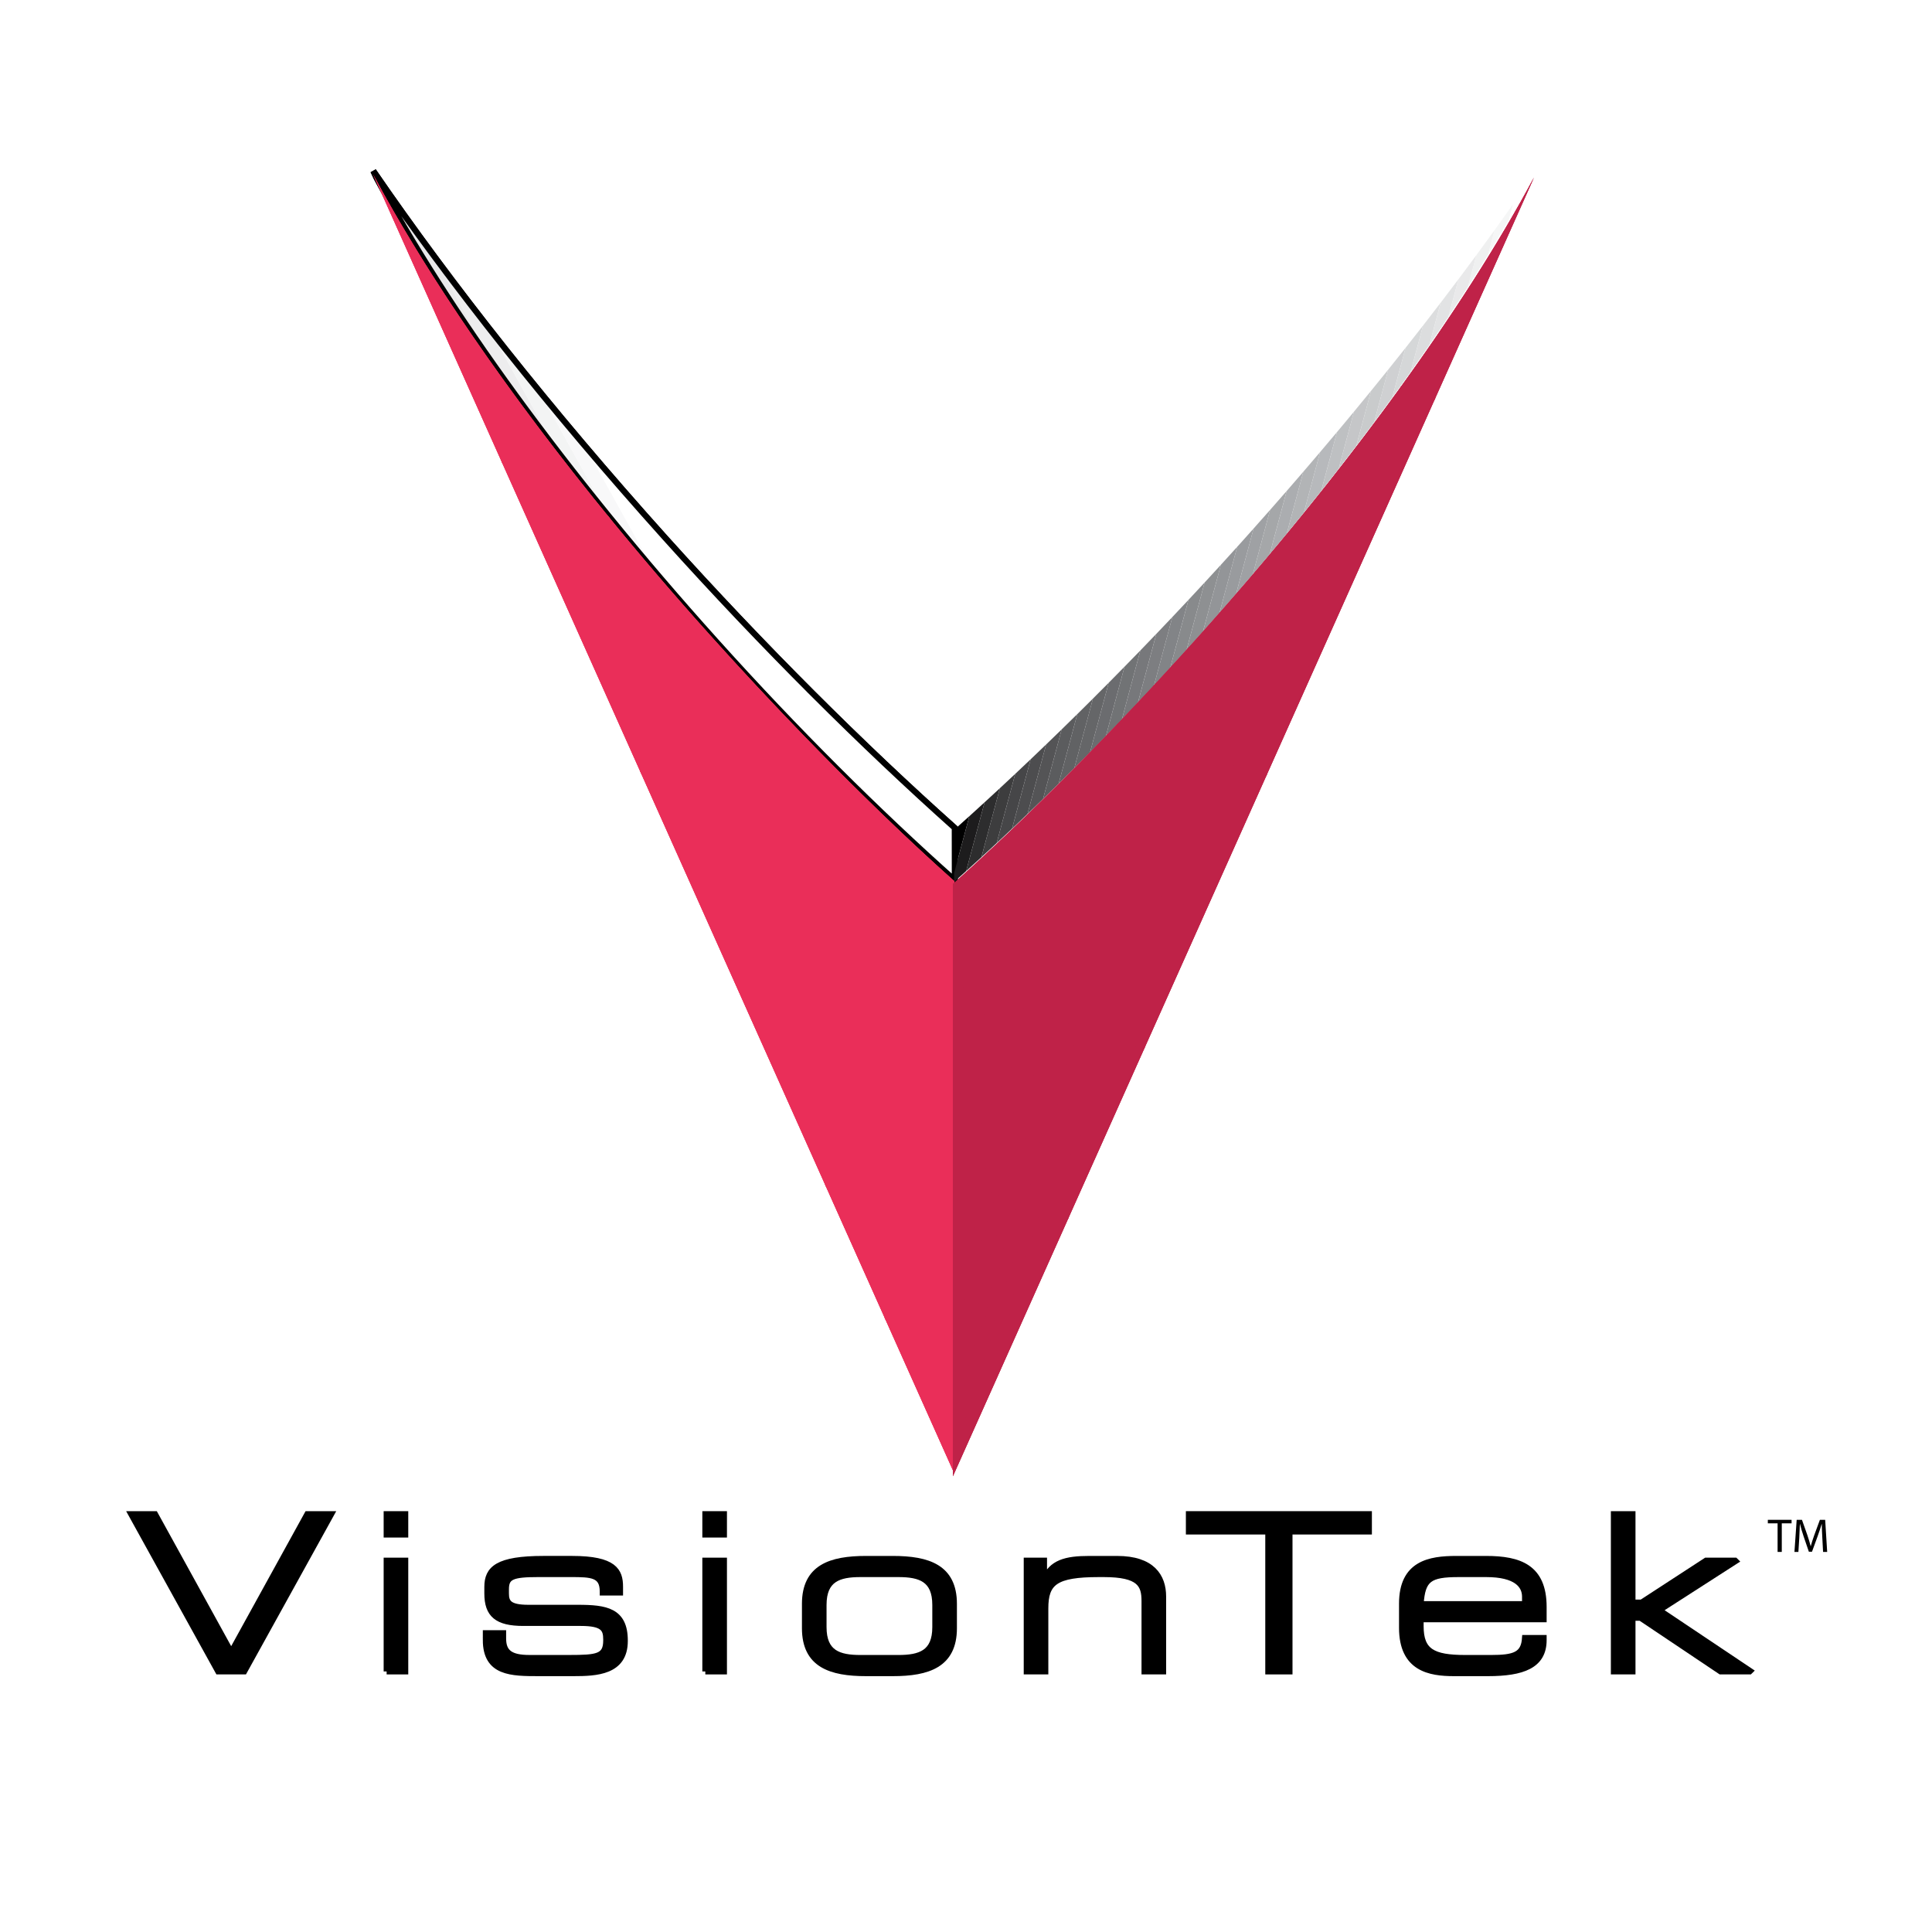 <?xml version="1.0" encoding="utf-8"?>
<!-- Generator: Adobe Illustrator 13.0.0, SVG Export Plug-In . SVG Version: 6.00 Build 14948)  -->
<!DOCTYPE svg PUBLIC "-//W3C//DTD SVG 1.0//EN" "http://www.w3.org/TR/2001/REC-SVG-20010904/DTD/svg10.dtd">
<svg version="1.0" id="Layer_1" xmlns="http://www.w3.org/2000/svg" xmlns:xlink="http://www.w3.org/1999/xlink" x="0px" y="0px"
	 width="192.756px" height="192.756px" viewBox="0 0 192.756 192.756" enable-background="new 0 0 192.756 192.756"
	 xml:space="preserve">
<g>
	<polygon fill-rule="evenodd" clip-rule="evenodd" fill="#FFFFFF" points="0,0 192.756,0 192.756,192.756 0,192.756 0,0 	"/>
	<path fill="none" stroke="#000000" stroke-width="0.594" stroke-miterlimit="2.613" d="M95.252,82.596
		c-9.135-8.154-19.066-18.012-28.904-28.956C54.882,40.885,44.951,28.296,37.245,17.057l0.298,0.638
		c6.951,13.027,18.851,29.566,33.86,46.26c8.061,8.966,16.183,17.035,23.855,23.867L95.252,82.596L95.252,82.596z"/>
	<path fill-rule="evenodd" clip-rule="evenodd" fill="#FFFFFF" d="M80.07,68.167l6.288,11.362
		c-4.928-4.792-9.953-10.01-14.956-15.574c-0.857-0.953-1.702-1.904-2.538-2.855l-6.816-12.316c1.407,1.615,2.841,3.235,4.3,4.857
		C70.932,58.739,75.536,63.602,80.07,68.167L80.07,68.167z"/>
	<path fill-rule="evenodd" clip-rule="evenodd" fill="#FFFFFF" d="M86.358,79.529L80.07,68.167
		c5.197,5.233,10.303,10.074,15.182,14.429l0.006,5.225C92.347,85.229,89.371,82.458,86.358,79.529L86.358,79.529z"/>
	<path fill-rule="evenodd" clip-rule="evenodd" fill="#E9E9EA" d="M43.21,25.423l6.154,11.12
		c-4.786-6.768-8.779-13.146-11.822-18.848l-0.298-0.638C39.106,19.772,41.099,22.567,43.21,25.423L43.21,25.423z"/>
	<path fill-rule="evenodd" clip-rule="evenodd" fill="#EDEDEE" d="M48.828,32.803l6.679,12.068c-2.169-2.827-4.22-5.609-6.143-8.328
		l-6.154-11.12C44.999,27.842,46.873,30.305,48.828,32.803L48.828,32.803z"/>
	<path fill-rule="evenodd" clip-rule="evenodd" fill="#F3F4F4" d="M53.802,39.019l6.831,12.343c-1.773-2.184-3.483-4.35-5.126-6.491
		l-6.679-12.068C50.433,34.854,52.092,36.927,53.802,39.019L53.802,39.019z"/>
	<path fill-rule="evenodd" clip-rule="evenodd" fill="#F8F8F9" d="M58.374,44.509l6.851,12.379
		c-1.573-1.851-3.105-3.695-4.592-5.526l-6.831-12.343C55.288,40.837,56.812,42.668,58.374,44.509L58.374,44.509z"/>
	<path fill-rule="evenodd" clip-rule="evenodd" fill="#FFFFFF" d="M62.661,49.484l6.807,12.3c-1.445-1.636-2.86-3.27-4.244-4.897
		l-6.851-12.379C59.774,46.161,61.204,47.819,62.661,49.484L62.661,49.484z"/>
	<path fill="none" stroke="#000000" stroke-width="0.594" stroke-miterlimit="2.613" d="M95.252,82.596
		c-9.135-8.154-19.066-18.012-28.904-28.956C54.882,40.885,44.951,28.296,37.245,17.057l0.298,0.638
		c6.951,13.027,18.851,29.566,33.86,46.26c8.061,8.966,16.183,17.035,23.855,23.867L95.252,82.596L95.252,82.596z"/>
	<path fill-rule="evenodd" clip-rule="evenodd" d="M96.712,81.431l-1.52,5.678l0.004-4.309l0.002-0.01
		C95.701,82.343,96.206,81.889,96.712,81.431L96.712,81.431z"/>
	<path fill-rule="evenodd" clip-rule="evenodd" fill="#1D1C1D" d="M98.23,80.048l-1.834,6.857c-0.402,0.363-0.804,0.723-1.203,1.078
		l-0.001,0l0-0.874l1.52-5.678C97.216,80.975,97.722,80.514,98.23,80.048L98.23,80.048z"/>
	<path fill-rule="evenodd" clip-rule="evenodd" fill="#2D2D2E" d="M99.757,78.641l-1.842,6.884c-0.508,0.465-1.014,0.925-1.519,1.38
		l1.834-6.857C98.737,79.583,99.246,79.114,99.757,78.641L99.757,78.641z"/>
	<path fill-rule="evenodd" clip-rule="evenodd" fill="#3D3D3E" d="M101.288,77.21l-1.848,6.905c-0.51,0.475-1.019,0.945-1.525,1.409
		l1.842-6.884C100.265,78.168,100.775,77.692,101.288,77.21L101.288,77.21z"/>
	<path fill-rule="evenodd" clip-rule="evenodd" fill="#464648" d="M102.825,75.756l-1.852,6.922
		c-0.513,0.484-1.023,0.963-1.533,1.437l1.848-6.905C101.799,76.73,102.312,76.246,102.825,75.756L102.825,75.756z"/>
	<path fill-rule="evenodd" clip-rule="evenodd" fill="#4D4D4F" d="M104.37,74.278l-1.855,6.933
		c-0.515,0.494-1.029,0.983-1.541,1.467l1.852-6.922C103.339,75.268,103.854,74.775,104.37,74.278L104.37,74.278z"/>
	<path fill-rule="evenodd" clip-rule="evenodd" fill="#545456" d="M105.921,72.775l-1.856,6.94c-0.518,0.503-1.034,1.002-1.55,1.496
		l1.855-6.933C104.886,73.782,105.403,73.281,105.921,72.775L105.921,72.775z"/>
	<path fill-rule="evenodd" clip-rule="evenodd" fill="#5B5C5E" d="M107.478,71.25l-1.856,6.94c-0.521,0.513-1.039,1.021-1.557,1.525
		l1.856-6.94C106.438,72.271,106.957,71.763,107.478,71.25L107.478,71.25z"/>
	<path fill-rule="evenodd" clip-rule="evenodd" fill="#616264" d="M109.042,69.699l-1.855,6.935
		c-0.522,0.523-1.044,1.042-1.565,1.556l1.856-6.939C107.998,70.737,108.52,70.22,109.042,69.699L109.042,69.699z"/>
	<path fill-rule="evenodd" clip-rule="evenodd" fill="#656668" d="M110.611,68.124l-1.853,6.924
		c-0.524,0.533-1.049,1.062-1.572,1.586l1.855-6.935C109.563,69.178,110.088,68.653,110.611,68.124L110.611,68.124z"/>
	<path fill-rule="evenodd" clip-rule="evenodd" fill="#6B6C6F" d="M112.189,66.521l-1.848,6.907
		c-0.528,0.544-1.056,1.084-1.583,1.62l1.853-6.924C111.137,67.594,111.663,67.06,112.189,66.521L112.189,66.521z"/>
	<path fill-rule="evenodd" clip-rule="evenodd" fill="#717375" d="M113.773,64.896l-1.842,6.881
		c-0.529,0.555-1.061,1.105-1.59,1.651l1.848-6.907C112.717,65.984,113.245,65.442,113.773,64.896L113.773,64.896z"/>
	<path fill-rule="evenodd" clip-rule="evenodd" fill="#77787B" d="M115.364,63.243l-1.833,6.851c-0.533,0.565-1.065,1.126-1.6,1.683
		l1.842-6.881C114.303,64.349,114.833,63.797,115.364,63.243L115.364,63.243z"/>
	<path fill-rule="evenodd" clip-rule="evenodd" fill="#7D7E81" d="M116.963,61.563l-1.823,6.812
		c-0.536,0.577-1.072,1.149-1.608,1.718l1.833-6.851C115.896,62.687,116.429,62.127,116.963,61.563L116.963,61.563z"/>
	<path fill-rule="evenodd" clip-rule="evenodd" fill="#828487" d="M118.567,59.857l-1.811,6.768
		c-0.539,0.588-1.078,1.172-1.617,1.751l1.823-6.812C117.497,60.999,118.032,60.43,118.567,59.857L118.567,59.857z"/>
	<path fill-rule="evenodd" clip-rule="evenodd" fill="#888A8C" d="M120.182,58.12l-1.797,6.714c-0.543,0.601-1.085,1.198-1.628,1.79
		l1.811-6.768C119.105,59.282,119.644,58.703,120.182,58.12L120.182,58.12z"/>
	<path fill-rule="evenodd" clip-rule="evenodd" fill="#8E9092" d="M121.803,56.355l-1.78,6.652
		c-0.375,0.422-0.752,0.844-1.131,1.265c-0.169,0.188-0.338,0.375-0.507,0.562l1.797-6.714
		C120.722,57.536,121.262,56.947,121.803,56.355L121.803,56.355z"/>
	<path fill-rule="evenodd" clip-rule="evenodd" fill="#939598" d="M123.432,54.561l-1.761,6.583
		c-0.545,0.621-1.095,1.242-1.648,1.864l1.78-6.652C122.346,55.761,122.889,55.162,123.432,54.561L123.432,54.561z"/>
	<path fill-rule="evenodd" clip-rule="evenodd" fill="#999B9E" d="M125.068,52.736l-1.739,6.501
		c-0.548,0.635-1.101,1.271-1.658,1.907l1.761-6.583c0.16-0.178,0.321-0.356,0.481-0.535
		C124.3,53.595,124.686,53.166,125.068,52.736L125.068,52.736z"/>
	<path fill-rule="evenodd" clip-rule="evenodd" fill="#9FA1A4" d="M126.714,50.878L125,57.288c-0.552,0.649-1.109,1.299-1.671,1.949
		l1.739-6.501C125.621,52.116,126.169,51.497,126.714,50.878L126.714,50.878z"/>
	<path fill-rule="evenodd" clip-rule="evenodd" fill="#A5A7A9" d="M128.368,48.99l-1.687,6.303
		c-0.556,0.664-1.116,1.329-1.682,1.995l1.714-6.409C127.27,50.249,127.82,49.619,128.368,48.99L128.368,48.99z"/>
	<path fill-rule="evenodd" clip-rule="evenodd" fill="#ABADB0" d="M130.031,47.067l-1.653,6.18c-0.56,0.68-1.125,1.362-1.696,2.046
		l1.687-6.303C128.927,48.348,129.481,47.708,130.031,47.067L130.031,47.067z"/>
	<path fill-rule="evenodd" clip-rule="evenodd" fill="#B2B4B6" d="M131.704,45.108l-1.615,6.039c-0.563,0.698-1.134,1.398-1.711,2.1
		l1.653-6.18C130.594,46.413,131.151,45.759,131.704,45.108L131.704,45.108z"/>
	<path fill-rule="evenodd" clip-rule="evenodd" fill="#B7B9BC" d="M133.387,43.114l-1.573,5.877
		c-0.567,0.716-1.143,1.435-1.725,2.155l1.615-6.039C132.27,44.442,132.83,43.777,133.387,43.114L133.387,43.114z"/>
	<path fill-rule="evenodd" clip-rule="evenodd" fill="#BEC0C2" d="M135.08,41.078l-1.522,5.692
		c-0.574,0.738-1.155,1.478-1.744,2.221l1.573-5.877C133.955,42.434,134.521,41.754,135.08,41.078L135.08,41.078z"/>
	<path fill-rule="evenodd" clip-rule="evenodd" fill="#C5C6C8" d="M136.785,39l-1.467,5.482c-0.578,0.759-1.165,1.522-1.761,2.289
		l1.522-5.692C135.654,40.383,136.222,39.691,136.785,39L136.785,39z"/>
	<path fill-rule="evenodd" clip-rule="evenodd" fill="#C9CBCC" d="M138.502,36.877l-1.401,5.238
		c-0.584,0.785-1.179,1.574-1.782,2.367L136.785,39C137.363,38.291,137.936,37.583,138.502,36.877L138.502,36.877z"/>
	<path fill-rule="evenodd" clip-rule="evenodd" fill="#CFD0D2" d="M140.23,34.708l-1.325,4.954
		c-0.591,0.813-1.192,1.631-1.805,2.454l1.401-5.238C139.084,36.151,139.661,35.428,140.23,34.708L140.23,34.708z"/>
	<path fill-rule="evenodd" clip-rule="evenodd" fill="#D5D7D8" d="M141.975,32.484l-1.237,4.624
		c-0.599,0.845-1.209,1.697-1.832,2.554l1.325-4.954C140.819,33.963,141.4,33.222,141.975,32.484L141.975,32.484z"/>
	<path fill-rule="evenodd" clip-rule="evenodd" fill="#DCDDDE" d="M143.734,30.201l-1.132,4.232
		c-0.607,0.884-1.229,1.776-1.865,2.675l1.237-4.624C142.568,31.72,143.155,30.958,143.734,30.201L143.734,30.201z"/>
	<path fill-rule="evenodd" clip-rule="evenodd" fill="#E2E3E4" d="M145.51,27.858l-1.007,3.762c-0.617,0.928-1.25,1.866-1.9,2.812
		l1.132-4.232C144.335,29.416,144.926,28.635,145.51,27.858L145.51,27.858z"/>
	<path fill-rule="evenodd" clip-rule="evenodd" fill="#E9E9EA" d="M147.304,25.444l-0.853,3.189
		c-0.629,0.984-1.278,1.98-1.948,2.988l1.007-3.762C146.117,27.049,146.716,26.244,147.304,25.444L147.304,25.444z"/>
	<path fill-rule="evenodd" clip-rule="evenodd" fill="#EFF0F0" d="M149.122,22.949l-0.659,2.462
		c-0.646,1.058-1.315,2.132-2.012,3.222l0.853-3.189C147.921,24.607,148.526,23.774,149.122,22.949L149.122,22.949z"/>
	<path fill-rule="evenodd" clip-rule="evenodd" fill="#F5F6F6" d="M150.962,20.365l-0.403,1.506
		c-0.664,1.157-1.363,2.338-2.096,3.54l0.659-2.462C149.747,22.081,150.36,21.22,150.962,20.365L150.962,20.365z"/>
	<path fill-rule="evenodd" clip-rule="evenodd" fill="#FFFFFF" d="M150.559,21.871l0.403-1.506c0.635-0.903,1.258-1.798,1.865-2.685
		l-0.297,0.634C151.912,19.472,151.254,20.659,150.559,21.871L150.559,21.871z"/>
	<path fill-rule="evenodd" clip-rule="evenodd" fill="#EA2E59" d="M37.236,17.421l57.969,129.565V87.907
		c-7.622-6.788-16.319-15.591-24.328-24.5C55.967,46.822,44.143,30.363,37.236,17.421L37.236,17.421z"/>
	<polygon fill-rule="evenodd" clip-rule="evenodd" fill="#EA2E59" points="88.221,131.377 95.205,134.941 95.205,146.986 
		88.221,131.377 	"/>
	<polygon fill-rule="evenodd" clip-rule="evenodd" fill="#EA2E59" points="95.205,135.545 88.572,132.16 88.221,131.377 
		95.205,134.941 95.205,135.545 	"/>
	<polygon fill-rule="evenodd" clip-rule="evenodd" fill="#EA2E59" points="95.205,136.152 88.924,132.947 88.572,132.16 
		95.205,135.545 95.205,136.152 	"/>
	<polygon fill-rule="evenodd" clip-rule="evenodd" fill="#EA2E59" points="95.205,136.76 89.276,133.734 88.924,132.947 
		95.205,136.152 95.205,136.76 	"/>
	<polygon fill-rule="evenodd" clip-rule="evenodd" fill="#EA2E59" points="95.205,137.369 89.629,134.523 89.276,133.734 
		95.205,136.76 95.205,137.369 	"/>
	<polygon fill-rule="evenodd" clip-rule="evenodd" fill="#EA2E59" points="95.205,137.977 89.981,135.312 89.629,134.523 
		95.205,137.369 95.205,137.977 	"/>
	<polygon fill-rule="evenodd" clip-rule="evenodd" fill="#EA2E59" points="95.205,138.584 90.333,136.1 89.981,135.312 
		95.205,137.977 95.205,138.584 	"/>
	<polygon fill-rule="evenodd" clip-rule="evenodd" fill="#EA2E59" points="95.205,139.193 90.686,136.887 90.333,136.1 
		95.205,138.584 95.205,139.193 	"/>
	<polygon fill-rule="evenodd" clip-rule="evenodd" fill="#EA2E59" points="95.205,139.801 91.039,137.676 90.686,136.887 
		95.205,139.193 95.205,139.801 	"/>
	<polygon fill-rule="evenodd" clip-rule="evenodd" fill="#EA2E59" points="95.205,140.408 91.391,138.463 91.039,137.676 
		95.205,139.801 95.205,140.408 	"/>
	<polygon fill-rule="evenodd" clip-rule="evenodd" fill="#EA2E59" points="95.205,141.018 91.744,139.252 91.391,138.463 
		95.205,140.408 95.205,141.018 	"/>
	<polygon fill-rule="evenodd" clip-rule="evenodd" fill="#EA2E59" points="95.205,141.625 92.096,140.037 91.744,139.252 
		95.205,141.018 95.205,141.625 	"/>
	<polygon fill-rule="evenodd" clip-rule="evenodd" fill="#EA2E59" points="95.205,142.232 92.449,140.826 92.096,140.037 
		95.205,141.625 95.205,142.232 	"/>
	<polygon fill-rule="evenodd" clip-rule="evenodd" fill="#EA2E59" points="95.205,142.84 92.801,141.613 92.449,140.826 
		95.205,142.232 95.205,142.84 	"/>
	<polygon fill-rule="evenodd" clip-rule="evenodd" fill="#EA2E59" points="95.205,143.449 93.154,142.402 92.801,141.613 
		95.205,142.84 95.205,143.449 	"/>
	<polygon fill-rule="evenodd" clip-rule="evenodd" fill="#EA2E59" points="95.205,144.057 93.506,143.189 93.154,142.402 
		95.205,143.449 95.205,144.057 	"/>
	<polygon fill-rule="evenodd" clip-rule="evenodd" fill="#EA2E59" points="95.205,144.664 93.858,143.977 93.506,143.189 
		95.205,144.057 95.205,144.664 	"/>
	<polygon fill-rule="evenodd" clip-rule="evenodd" fill="#EA2E59" points="95.205,145.273 94.211,144.766 93.858,143.977 
		95.205,144.664 95.205,145.273 	"/>
	<polygon fill-rule="evenodd" clip-rule="evenodd" fill="#EA2E59" points="95.205,145.881 94.564,145.553 94.211,144.766 
		95.205,145.273 95.205,145.881 	"/>
	<polygon fill-rule="evenodd" clip-rule="evenodd" fill="#EA2E59" points="95.205,146.488 94.916,146.34 94.564,145.553 
		95.205,145.881 95.205,146.488 	"/>
	<polygon fill-rule="evenodd" clip-rule="evenodd" fill="#EA2E59" points="94.916,146.34 95.205,146.488 95.205,146.986 
		94.916,146.34 	"/>
	<polygon fill-rule="evenodd" clip-rule="evenodd" fill="#EA2E59" points="95.205,135.17 88.354,131.674 82.293,118.129 
		95.205,124.717 95.205,135.17 	"/>
	<polygon fill-rule="evenodd" clip-rule="evenodd" fill="#EA2E59" points="95.205,129.939 85.321,124.895 82.293,118.129 
		95.205,124.717 95.205,129.939 	"/>
	<polygon fill-rule="evenodd" clip-rule="evenodd" fill="#EA2E59" points="95.205,135.166 88.352,131.668 85.321,124.895 
		95.205,129.939 95.205,135.166 	"/>
	<polygon fill-rule="evenodd" clip-rule="evenodd" fill="#EA2E59" points="95.205,124.945 82.426,118.424 63.848,76.901 
		95.205,92.903 95.205,124.945 	"/>
	<polygon fill-rule="evenodd" clip-rule="evenodd" fill="#EA2E59" points="95.205,96.104 65.704,81.049 63.848,76.901 
		95.205,92.903 95.205,96.104 	"/>
	<polygon fill-rule="evenodd" clip-rule="evenodd" fill="#EA2E59" points="95.205,99.309 67.562,85.201 65.704,81.049 
		95.205,96.104 95.205,99.309 	"/>
	<polygon fill-rule="evenodd" clip-rule="evenodd" fill="#EA2E59" points="95.205,102.512 69.419,89.354 67.562,85.201 
		95.205,99.309 95.205,102.512 	"/>
	<polygon fill-rule="evenodd" clip-rule="evenodd" fill="#EA2E59" points="95.205,105.717 71.277,93.506 69.419,89.354 
		95.205,102.512 95.205,105.717 	"/>
	<polygon fill-rule="evenodd" clip-rule="evenodd" fill="#EA2E59" points="95.205,108.92 73.135,97.658 71.277,93.506 
		95.205,105.717 95.205,108.92 	"/>
	<polygon fill-rule="evenodd" clip-rule="evenodd" fill="#EA2E59" points="95.205,112.125 74.992,101.811 73.135,97.658 
		95.205,108.92 95.205,112.125 	"/>
	<polygon fill-rule="evenodd" clip-rule="evenodd" fill="#EA2E59" points="95.205,115.328 76.85,105.961 74.992,101.811 
		95.205,112.125 95.205,115.328 	"/>
	<polygon fill-rule="evenodd" clip-rule="evenodd" fill="#EA2E59" points="95.205,118.533 78.708,110.115 76.85,105.961 
		95.205,115.328 95.205,118.533 	"/>
	<polygon fill-rule="evenodd" clip-rule="evenodd" fill="#EA2E59" points="95.205,121.738 80.566,114.268 78.708,110.115 
		95.205,118.533 95.205,121.738 	"/>
	<polygon fill-rule="evenodd" clip-rule="evenodd" fill="#EA2E59" points="95.205,124.941 82.423,118.418 80.566,114.268 
		95.205,121.738 95.205,124.941 	"/>
	<path fill-rule="evenodd" clip-rule="evenodd" fill="#EA2E59" d="M95.205,93.132L63.98,77.198L50.015,45.983l10.549,5.384
		c3.237,3.974,6.683,8.003,10.312,12.041c8.009,8.909,16.706,17.712,24.328,24.5V93.132L95.205,93.132z"/>
	<path fill-rule="evenodd" clip-rule="evenodd" fill="#EA2E59" d="M80.246,73.451l-23.25-11.866l-6.98-15.602l10.549,5.384
		c3.237,3.974,6.683,8.003,10.312,12.041C73.933,66.807,77.088,70.188,80.246,73.451L80.246,73.451z"/>
	<path fill-rule="evenodd" clip-rule="evenodd" fill="#EA2E59" d="M95.205,93.128L63.979,77.193l-6.983-15.608l23.25,11.866
		c5.12,5.288,10.244,10.258,14.959,14.456V93.128L95.205,93.128z"/>
	<path fill-rule="evenodd" clip-rule="evenodd" fill="#EA2E59" d="M60.884,51.758l-10.736-5.479L37.236,17.421
		C42.517,27.315,50.672,39.267,60.884,51.758L60.884,51.758z"/>
	<path fill-rule="evenodd" clip-rule="evenodd" fill="#EA2E59" d="M39.061,20.721l-0.451-0.23l-1.374-3.069
		C37.81,18.498,38.419,19.598,39.061,20.721L39.061,20.721z"/>
	<path fill-rule="evenodd" clip-rule="evenodd" fill="#EA2E59" d="M41.157,24.278l-1.105-0.564l-1.442-3.223l0.451,0.23
		C39.724,21.883,40.423,23.07,41.157,24.278L41.157,24.278z"/>
	<path fill-rule="evenodd" clip-rule="evenodd" fill="#EA2E59" d="M43.433,27.927l-1.939-0.99l-1.442-3.223l1.105,0.564
		C41.882,25.474,42.641,26.69,43.433,27.927L43.433,27.927z"/>
	<path fill-rule="evenodd" clip-rule="evenodd" fill="#EA2E59" d="M45.886,31.665l-2.951-1.506l-1.442-3.222l1.939,0.99
		C44.219,29.154,45.037,30.401,45.886,31.665L45.886,31.665z"/>
	<path fill-rule="evenodd" clip-rule="evenodd" fill="#EA2E59" d="M48.516,35.495l-4.138-2.112l-1.442-3.224l2.951,1.506
		C46.732,32.925,47.609,34.203,48.516,35.495L48.516,35.495z"/>
	<path fill-rule="evenodd" clip-rule="evenodd" fill="#EA2E59" d="M51.324,39.415l-5.504-2.809l-1.442-3.223l4.138,2.112
		C49.423,36.788,50.359,38.095,51.324,39.415L51.324,39.415z"/>
	<path fill-rule="evenodd" clip-rule="evenodd" fill="#EA2E59" d="M54.314,43.428l-7.053-3.6l-1.442-3.223l5.504,2.809
		C52.292,40.741,53.289,42.079,54.314,43.428L54.314,43.428z"/>
	<path fill-rule="evenodd" clip-rule="evenodd" fill="#EA2E59" d="M57.496,47.539l-8.792-4.487l-1.442-3.223l7.053,3.6
		C55.347,44.788,56.408,46.159,57.496,47.539L57.496,47.539z"/>
	<path fill-rule="evenodd" clip-rule="evenodd" fill="#EA2E59" d="M60.877,51.75l-10.732-5.477l-1.442-3.222l8.792,4.487
		C58.596,48.935,59.723,50.339,60.877,51.75L60.877,51.75z"/>
	<path fill-rule="evenodd" clip-rule="evenodd" fill="#BF2248" d="M153.041,17.717L95.072,147.281V88.202
		c7.623-6.787,16.318-15.591,24.327-24.498C134.31,47.118,146.135,30.659,153.041,17.717L153.041,17.717z"/>
	<polygon fill-rule="evenodd" clip-rule="evenodd" fill="#BF2248" points="95.072,117.432 106.643,121.422 95.072,147.281 
		95.072,117.432 	"/>
	<polygon fill-rule="evenodd" clip-rule="evenodd" fill="#BF2248" points="106.23,122.342 95.072,118.494 95.072,117.432 
		106.643,121.422 106.23,122.342 	"/>
	<polygon fill-rule="evenodd" clip-rule="evenodd" fill="#BF2248" points="105.816,123.268 95.072,119.562 95.072,118.494 
		106.23,122.342 105.816,123.268 	"/>
	<polygon fill-rule="evenodd" clip-rule="evenodd" fill="#BF2248" points="105.401,124.195 95.072,120.633 95.072,119.562 
		105.816,123.268 105.401,124.195 	"/>
	<polygon fill-rule="evenodd" clip-rule="evenodd" fill="#BF2248" points="104.986,125.121 95.072,121.703 95.072,120.633 
		105.401,124.195 104.986,125.121 	"/>
	<polygon fill-rule="evenodd" clip-rule="evenodd" fill="#BF2248" points="104.572,126.049 95.072,122.773 95.072,121.703 
		104.986,125.121 104.572,126.049 	"/>
	<polygon fill-rule="evenodd" clip-rule="evenodd" fill="#BF2248" points="104.157,126.975 95.072,123.842 95.072,122.773 
		104.572,126.049 104.157,126.975 	"/>
	<polygon fill-rule="evenodd" clip-rule="evenodd" fill="#BF2248" points="103.743,127.902 95.072,124.912 95.072,123.842 
		104.157,126.975 103.743,127.902 	"/>
	<polygon fill-rule="evenodd" clip-rule="evenodd" fill="#BF2248" points="103.328,128.83 95.072,125.982 95.072,124.912 
		103.743,127.902 103.328,128.83 	"/>
	<polygon fill-rule="evenodd" clip-rule="evenodd" fill="#BF2248" points="102.913,129.758 95.072,127.053 95.072,125.982 
		103.328,128.83 102.913,129.758 	"/>
	<polygon fill-rule="evenodd" clip-rule="evenodd" fill="#BF2248" points="102.499,130.684 95.072,128.123 95.072,127.053 
		102.913,129.758 102.499,130.684 	"/>
	<polygon fill-rule="evenodd" clip-rule="evenodd" fill="#BF2248" points="102.084,131.609 95.072,129.191 95.072,128.123 
		102.499,130.684 102.084,131.609 	"/>
	<polygon fill-rule="evenodd" clip-rule="evenodd" fill="#BF2248" points="101.669,132.537 95.072,130.262 95.072,129.191 
		102.084,131.609 101.669,132.537 	"/>
	<polygon fill-rule="evenodd" clip-rule="evenodd" fill="#BF2248" points="101.254,133.465 95.072,131.332 95.072,130.262 
		101.669,132.537 101.254,133.465 	"/>
	<polygon fill-rule="evenodd" clip-rule="evenodd" fill="#BF2248" points="100.84,134.391 95.072,132.402 95.072,131.332 
		101.254,133.465 100.84,134.391 	"/>
	<polygon fill-rule="evenodd" clip-rule="evenodd" fill="#BF2248" points="100.425,135.318 95.072,133.473 95.072,132.402 
		100.84,134.391 100.425,135.318 	"/>
	<polygon fill-rule="evenodd" clip-rule="evenodd" fill="#BF2248" points="100.01,136.244 95.072,134.541 95.072,133.473 
		100.425,135.318 100.01,136.244 	"/>
	<polygon fill-rule="evenodd" clip-rule="evenodd" fill="#BF2248" points="99.596,137.172 95.072,135.611 95.072,134.541 
		100.01,136.244 99.596,137.172 	"/>
	<polygon fill-rule="evenodd" clip-rule="evenodd" fill="#BF2248" points="99.181,138.1 95.072,136.682 95.072,135.611 
		99.596,137.172 99.181,138.1 	"/>
	<polygon fill-rule="evenodd" clip-rule="evenodd" fill="#BF2248" points="98.767,139.025 95.072,137.752 95.072,136.682 
		99.181,138.1 98.767,139.025 	"/>
	<polygon fill-rule="evenodd" clip-rule="evenodd" fill="#BF2248" points="98.352,139.953 95.072,138.82 95.072,137.752 
		98.767,139.025 98.352,139.953 	"/>
	<polygon fill-rule="evenodd" clip-rule="evenodd" fill="#BF2248" points="97.937,140.879 95.072,139.893 95.072,138.82 
		98.352,139.953 97.937,140.879 	"/>
	<polygon fill-rule="evenodd" clip-rule="evenodd" fill="#BF2248" points="97.522,141.807 95.072,140.961 95.072,139.893 
		97.937,140.879 97.522,141.807 	"/>
	<polygon fill-rule="evenodd" clip-rule="evenodd" fill="#BF2248" points="97.107,142.732 95.072,142.031 95.072,140.961 
		97.522,141.807 97.107,142.732 	"/>
	<polygon fill-rule="evenodd" clip-rule="evenodd" fill="#BF2248" points="96.692,143.66 95.072,143.102 95.072,142.031 
		97.107,142.732 96.692,143.66 	"/>
	<polygon fill-rule="evenodd" clip-rule="evenodd" fill="#BF2248" points="96.278,144.588 95.072,144.172 95.072,143.102 
		96.692,143.66 96.278,144.588 	"/>
	<polygon fill-rule="evenodd" clip-rule="evenodd" fill="#BF2248" points="95.863,145.514 95.072,145.24 95.072,144.172 
		96.278,144.588 95.863,145.514 	"/>
	<polygon fill-rule="evenodd" clip-rule="evenodd" fill="#BF2248" points="95.448,146.441 95.072,146.312 95.072,145.24 
		95.863,145.514 95.448,146.441 	"/>
	<polygon fill-rule="evenodd" clip-rule="evenodd" fill="#BF2248" points="95.072,146.312 95.448,146.441 95.072,147.281 
		95.072,146.312 	"/>
	<polygon fill-rule="evenodd" clip-rule="evenodd" fill="#BF2248" points="106.559,121.609 95.072,117.648 95.072,97.889 
		114.218,104.49 106.559,121.609 	"/>
	<polygon fill-rule="evenodd" clip-rule="evenodd" fill="#BF2248" points="113.369,106.385 95.072,100.076 95.072,97.889 
		114.218,104.49 113.369,106.385 	"/>
	<polygon fill-rule="evenodd" clip-rule="evenodd" fill="#BF2248" points="112.519,108.287 95.072,102.271 95.072,100.076 
		113.369,106.385 112.519,108.287 	"/>
	<polygon fill-rule="evenodd" clip-rule="evenodd" fill="#BF2248" points="111.668,110.189 95.072,104.467 95.072,102.271 
		112.519,108.287 111.668,110.189 	"/>
	<polygon fill-rule="evenodd" clip-rule="evenodd" fill="#BF2248" points="110.816,112.092 95.072,106.662 95.072,104.467 
		111.668,110.189 110.816,112.092 	"/>
	<polygon fill-rule="evenodd" clip-rule="evenodd" fill="#BF2248" points="109.966,113.994 95.072,108.857 95.072,106.662 
		110.816,112.092 109.966,113.994 	"/>
	<polygon fill-rule="evenodd" clip-rule="evenodd" fill="#BF2248" points="109.114,115.895 95.072,111.053 95.072,108.857 
		109.966,113.994 109.114,115.895 	"/>
	<polygon fill-rule="evenodd" clip-rule="evenodd" fill="#BF2248" points="108.264,117.797 95.072,113.248 95.072,111.053 
		109.114,115.895 108.264,117.797 	"/>
	<polygon fill-rule="evenodd" clip-rule="evenodd" fill="#BF2248" points="107.413,119.699 95.072,115.443 95.072,113.248 
		108.264,117.797 107.413,119.699 	"/>
	<polygon fill-rule="evenodd" clip-rule="evenodd" fill="#BF2248" points="106.562,121.602 95.072,117.639 95.072,115.443 
		107.413,119.699 106.562,121.602 	"/>
	<path fill-rule="evenodd" clip-rule="evenodd" fill="#BF2248" d="M114.134,104.678l-19.062-6.574v-9.901
		c5.189-4.621,10.878-10.177,16.506-16.063l14.826,5.113L114.134,104.678L114.134,104.678z"/>
	<path fill-rule="evenodd" clip-rule="evenodd" fill="#BF2248" d="M120.272,90.957l-20.497-7.068
		c3.834-3.611,7.833-7.599,11.803-11.75l14.826,5.113L120.272,90.957L120.272,90.957z"/>
	<path fill-rule="evenodd" clip-rule="evenodd" fill="#BF2248" d="M114.137,104.67l-19.064-6.574v-9.894
		c1.529-1.361,3.103-2.805,4.703-4.313l20.497,7.068L114.137,104.67L114.137,104.67z"/>
	<path fill-rule="evenodd" clip-rule="evenodd" fill="#BF2248" d="M126.321,77.438L111.424,72.3c2.69-2.81,5.369-5.698,7.976-8.596
		c7.713-8.58,14.599-17.124,20.407-25.167l3.395,1.171L126.321,77.438L126.321,77.438z"/>
	<path fill-rule="evenodd" clip-rule="evenodd" fill="#BF2248" d="M140.794,45.09l-4.651-1.604c1.264-1.667,2.486-3.318,3.664-4.949
		l3.395,1.171L140.794,45.09L140.794,45.09z"/>
	<path fill-rule="evenodd" clip-rule="evenodd" fill="#BF2248" d="M138.382,50.481l-6.045-2.085c1.308-1.65,2.576-3.288,3.806-4.91
		l4.651,1.604L138.382,50.481L138.382,50.481z"/>
	<path fill-rule="evenodd" clip-rule="evenodd" fill="#BF2248" d="M135.97,55.871l-7.566-2.61c1.346-1.631,2.657-3.253,3.934-4.865
		l6.045,2.085L135.97,55.871L135.97,55.871z"/>
	<path fill-rule="evenodd" clip-rule="evenodd" fill="#BF2248" d="M133.56,61.261l-9.219-3.178c1.387-1.614,2.74-3.222,4.062-4.821
		l7.566,2.61L133.56,61.261L133.56,61.261z"/>
	<path fill-rule="evenodd" clip-rule="evenodd" fill="#BF2248" d="M131.146,66.651l-10.991-3.791
		c1.425-1.596,2.821-3.189,4.186-4.778l9.219,3.178L131.146,66.651L131.146,66.651z"/>
	<path fill-rule="evenodd" clip-rule="evenodd" fill="#BF2248" d="M128.735,72.041l-12.887-4.443
		c1.194-1.292,2.38-2.591,3.551-3.893c0.253-0.281,0.505-0.562,0.756-0.843l10.991,3.791L128.735,72.041L128.735,72.041z"/>
	<path fill-rule="evenodd" clip-rule="evenodd" fill="#BF2248" d="M126.324,77.43l-14.895-5.136c1.48-1.546,2.957-3.116,4.419-4.697
		l12.887,4.443L126.324,77.43L126.324,77.43z"/>
	<path fill-rule="evenodd" clip-rule="evenodd" fill="#BF2248" d="M143.118,39.895l-3.437-1.185c5.477-7.57,10-14.698,13.359-20.993
		L143.118,39.895L143.118,39.895z"/>
	<path fill-rule="evenodd" clip-rule="evenodd" fill="#BF2248" d="M148.104,28.751l-1.309-0.452
		c2.384-3.72,4.477-7.267,6.246-10.583L148.104,28.751L148.104,28.751z"/>
	<path fill-rule="evenodd" clip-rule="evenodd" fill="#BF2248" d="M143.121,39.888l-3.435-1.185
		c2.59-3.581,4.967-7.062,7.108-10.404l1.309,0.452L143.121,39.888L143.121,39.888z"/>
	<polygon fill-rule="evenodd" clip-rule="evenodd" stroke="#000000" stroke-width="0.594" stroke-miterlimit="2.613" points="
		21.767,166.76 24.364,166.76 33.043,151.066 30.662,151.066 23.065,164.854 15.469,151.066 13.089,151.066 21.767,166.76 	"/>
	<path fill-rule="evenodd" clip-rule="evenodd" d="M38.574,166.76h1.861v-11.055h-1.861V166.76L38.574,166.76L38.574,166.76z
		 M38.574,153.104h1.861v-2.037h-1.861V153.104L38.574,153.104z"/>
	<path fill="none" stroke="#000000" stroke-width="0.594" stroke-miterlimit="2.613" d="M38.574,166.76h1.861v-11.055h-1.861
		V166.76 M38.574,153.104h1.861v-2.037h-1.861V153.104L38.574,153.104z"/>
	<path fill-rule="evenodd" clip-rule="evenodd" stroke="#000000" stroke-width="0.594" stroke-miterlimit="2.613" d="
		M48.467,163.617c0,3.316,2.575,3.316,5.324,3.316h3.42c2.273,0,5.129-0.107,5.129-3.209v-0.043c0-2.992-1.905-3.273-4.696-3.273
		h-4.913c-1.948,0-2.251-0.52-2.251-1.43v-0.412c0-1.258,0.585-1.518,3.247-1.518h3.246c2.035,0,3.16,0.043,3.16,1.734v0.107h1.731
		v-0.584c0-1.561-0.584-2.773-4.783-2.773h-2.857c-4.588,0-5.605,0.996-5.605,2.795v0.65c0,2.104,0.975,2.947,3.594,2.947h5.734
		c2.229,0,2.533,0.586,2.533,1.646v0.088c0,1.648-0.888,1.756-3.679,1.756h-3.982c-1.905,0-2.619-0.562-2.619-1.93v-0.541h-1.731
		V163.617L48.467,163.617z"/>
	<path fill-rule="evenodd" clip-rule="evenodd" d="M70.369,166.76h1.862v-11.055h-1.862V166.76L70.369,166.76L70.369,166.76z
		 M70.369,153.104h1.862v-2.037h-1.862V153.104L70.369,153.104z"/>
	<path fill="none" stroke="#000000" stroke-width="0.594" stroke-miterlimit="2.613" d="M70.369,166.76h1.862v-11.055h-1.862
		V166.76 M70.369,153.104h1.862v-2.037h-1.862V153.104L70.369,153.104z"/>
	<path fill-rule="evenodd" clip-rule="evenodd" d="M80.307,162.447c0,3.641,2.575,4.486,6.102,4.486h2.663
		c3.527,0,6.103-0.846,6.103-4.486v-2.43c0-3.641-2.575-4.484-6.103-4.484h-2.663c-3.527,0-6.102,0.844-6.102,4.484V162.447
		L80.307,162.447L80.307,162.447z M93.313,162.338c0,2.58-1.514,3.078-3.679,3.078h-3.787c-2.165,0-3.679-0.498-3.679-3.078v-2.211
		c0-2.58,1.515-3.078,3.679-3.078h3.787c2.165,0,3.679,0.498,3.679,3.078V162.338L93.313,162.338z"/>
	<path fill="none" stroke="#000000" stroke-width="0.594" stroke-miterlimit="2.613" d="M80.307,162.447
		c0,3.641,2.575,4.486,6.102,4.486h2.663c3.527,0,6.103-0.846,6.103-4.486v-2.43c0-3.641-2.575-4.484-6.103-4.484h-2.663
		c-3.527,0-6.102,0.844-6.102,4.484V162.447 M93.313,162.338c0,2.58-1.514,3.078-3.679,3.078h-3.787
		c-2.165,0-3.679-0.498-3.679-3.078v-2.211c0-2.58,1.515-3.078,3.679-3.078h3.787c2.165,0,3.679,0.498,3.679,3.078V162.338
		L93.313,162.338z"/>
	<path fill-rule="evenodd" clip-rule="evenodd" stroke="#000000" stroke-width="0.594" stroke-miterlimit="2.613" d="
		M102.435,166.76h1.86v-6.285c0-2.602,0.996-3.426,5.346-3.426h0.476c3.615,0,4.069,1.062,4.069,2.688v7.023h1.862v-7.479
		c0-1.994-1.104-3.748-4.589-3.748h-2.792c-2.315,0-3.766,0.367-4.458,2.078h-0.044v-1.906h-1.73V166.76L102.435,166.76z"/>
	<polygon fill-rule="evenodd" clip-rule="evenodd" stroke="#000000" stroke-width="0.594" stroke-miterlimit="2.613" points="
		126.534,166.76 128.656,166.76 128.656,152.801 136.577,152.801 136.577,151.066 118.613,151.066 118.613,152.801 126.534,152.801 
		126.534,166.76 	"/>
	<path fill-rule="evenodd" clip-rule="evenodd" d="M152.15,160.041h-10.411c0.174-2.514,0.866-2.992,3.81-2.992h2.727
		c3.03,0,3.875,1.127,3.875,2.254V160.041L152.15,160.041L152.15,160.041z M139.878,162.402c0,4.076,2.77,4.531,5.194,4.531h3.377
		c3.463,0,5.562-0.76,5.562-3.295v-0.217h-1.861c-0.108,1.691-1.062,1.994-3.398,1.994h-2.555c-3.245,0-4.458-0.648-4.458-3.164
		v-0.695h12.272v-1.234c0-3.945-2.403-4.789-5.736-4.789h-2.986c-2.642,0-5.411,0.455-5.411,4.465V162.402L139.878,162.402z"/>
	<path fill="none" stroke="#000000" stroke-width="0.594" stroke-miterlimit="2.613" d="M152.15,160.041h-10.411
		c0.174-2.514,0.866-2.992,3.81-2.992h2.727c3.03,0,3.875,1.127,3.875,2.254V160.041 M139.878,162.402
		c0,4.076,2.77,4.531,5.194,4.531h3.377c3.463,0,5.562-0.76,5.562-3.295v-0.217h-1.861c-0.108,1.691-1.062,1.994-3.398,1.994h-2.555
		c-3.245,0-4.458-0.648-4.458-3.164v-0.695h12.272v-1.234c0-3.945-2.403-4.789-5.736-4.789h-2.986c-2.642,0-5.411,0.455-5.411,4.465
		V162.402L139.878,162.402z"/>
	<polygon fill-rule="evenodd" clip-rule="evenodd" stroke="#000000" stroke-width="0.594" stroke-miterlimit="2.613" points="
		161.014,166.76 162.876,166.76 162.876,161.406 163.676,161.406 171.662,166.76 174.562,166.76 174.606,166.717 165.538,160.646 
		173.155,155.748 173.112,155.705 170.213,155.705 163.784,159.889 162.876,159.889 162.876,151.066 161.014,151.066 
		161.014,166.76 	"/>
	<polygon fill-rule="evenodd" clip-rule="evenodd" points="177.351,154.836 177.769,154.836 177.769,151.984 178.746,151.984 
		178.746,151.633 176.377,151.633 176.377,151.984 177.351,151.984 177.351,154.836 	"/>
	<path fill-rule="evenodd" clip-rule="evenodd" d="M181.889,154.836h0.408l-0.199-3.203h-0.527l-0.569,1.549
		c-0.143,0.404-0.257,0.756-0.342,1.08h-0.01c-0.085-0.334-0.189-0.686-0.322-1.08l-0.546-1.549h-0.527l-0.223,3.203h0.394
		l0.086-1.373c0.028-0.486,0.052-1.018,0.062-1.418h0.01c0.09,0.381,0.213,0.789,0.365,1.246l0.521,1.525h0.313l0.565-1.553
		c0.161-0.443,0.289-0.848,0.403-1.219h0.01c0,0.395,0.028,0.938,0.052,1.385L181.889,154.836L181.889,154.836z"/>
</g>
</svg>
